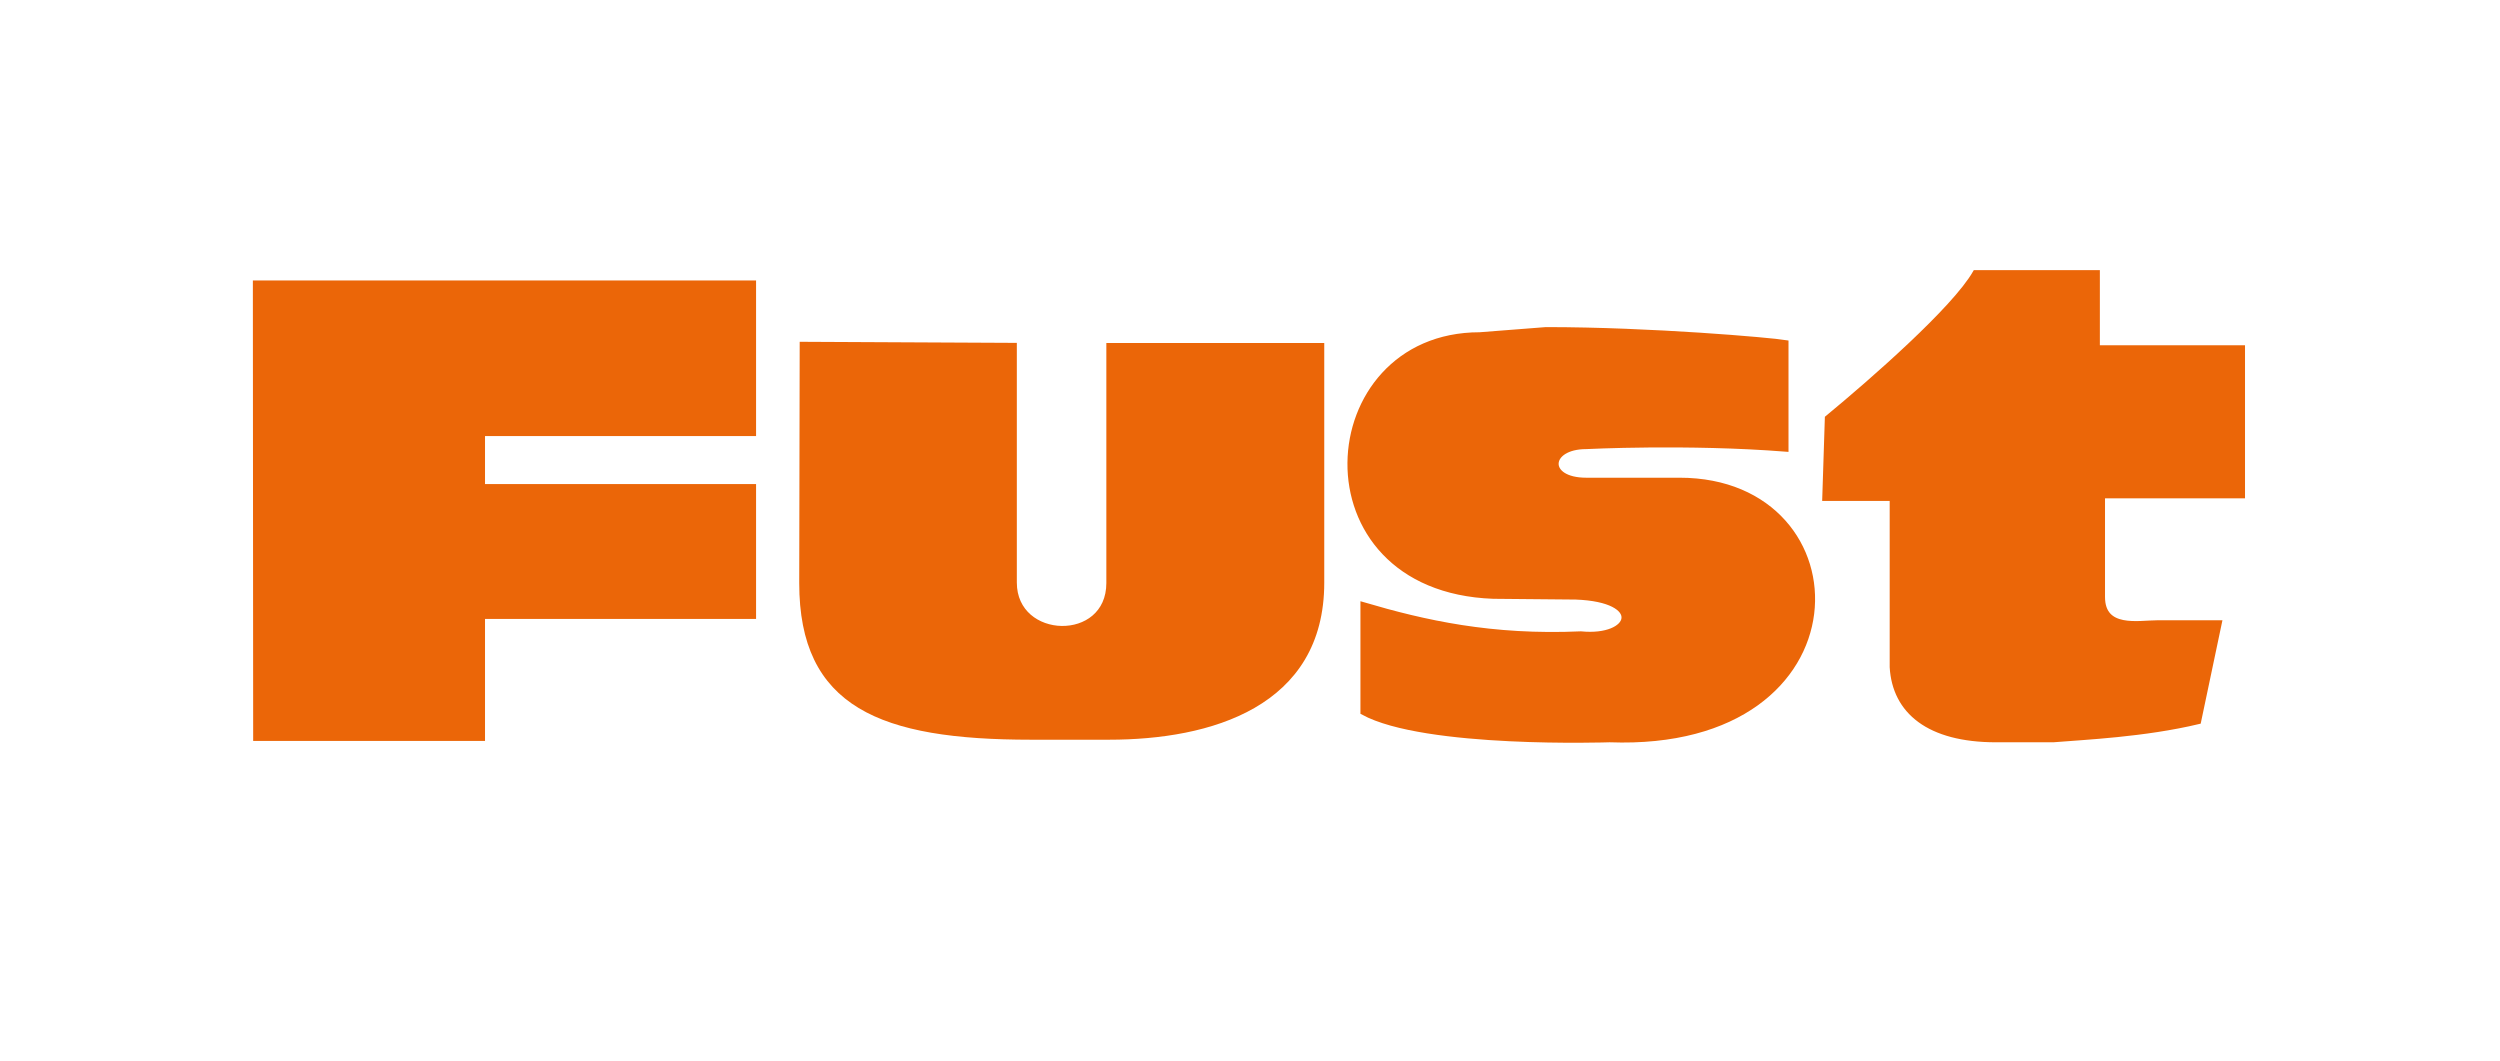 <?xml version="1.0" encoding="utf-8"?>
<!-- Generator: Adobe Illustrator 23.0.0, SVG Export Plug-In . SVG Version: 6.00 Build 0)  -->
<svg version="1.1" id="Ebene_1" xmlns="http://www.w3.org/2000/svg" xmlns:xlink="http://www.w3.org/1999/xlink" x="0px" y="0px"
	 width="165px" height="70px" viewBox="0 0 165 70" style="enable-background:new 0 0 165 70;" xml:space="preserve">
<style type="text/css">
	.st0{fill:#EB6608;stroke:#EB6608;stroke-width:0.342;}
</style>
<g>
	<g>
		<polygon class="st0" points="16.88,48.73 31.84,48.73 31.84,40.68 49.73,40.68 49.73,32.12 31.84,32.12 31.84,28.61 49.73,28.61 
			49.73,18.68 16.86,18.68 		"/>
		<path class="st0" d="M52.95,22.73l13.99,0.07v15.65c0,3.95,6.25,4.13,6.25,0.03V22.81h14.04v15.65c0,8.05-7.36,10.19-14.04,10.19
			h-5.14c-9.93,0-15.13-2.12-15.13-10.17L52.95,22.73z"/>
		<path class="st0" d="M106.23,48.82c17.16,0.64,16.86-17.12,4.62-17.12h-6.16c-2.74,0-2.57-2.23,0-2.23c0,0,6.68-0.34,13.18,0.17
			v-7.02c-1.03-0.17-8.9-0.86-15.84-0.86l-4.37,0.34c-10.96,0-12.16,16.78,0.9,17.25L104,39.4c4.62,0.17,3.77,2.78,0.34,2.44
			c-5.91,0.26-10.31-0.73-14.38-1.93v7.1C94.03,49.24,106.23,48.82,106.23,48.82z"/>
		<path class="st0" d="M120.61,27.59c2.91-2.4,8.39-7.19,9.76-9.59h8.05v4.96H148v9.76h-9.24v6.68c0,2.23,2.4,1.71,3.6,1.71h4.11
			l-1.37,6.51c-3.6,0.86-7.53,1.03-9.59,1.2h-3.77c-4.45,0-6.68-1.88-6.85-4.79V32.89h-4.45L120.61,27.59z"/>
	</g>
</g>
</svg>
